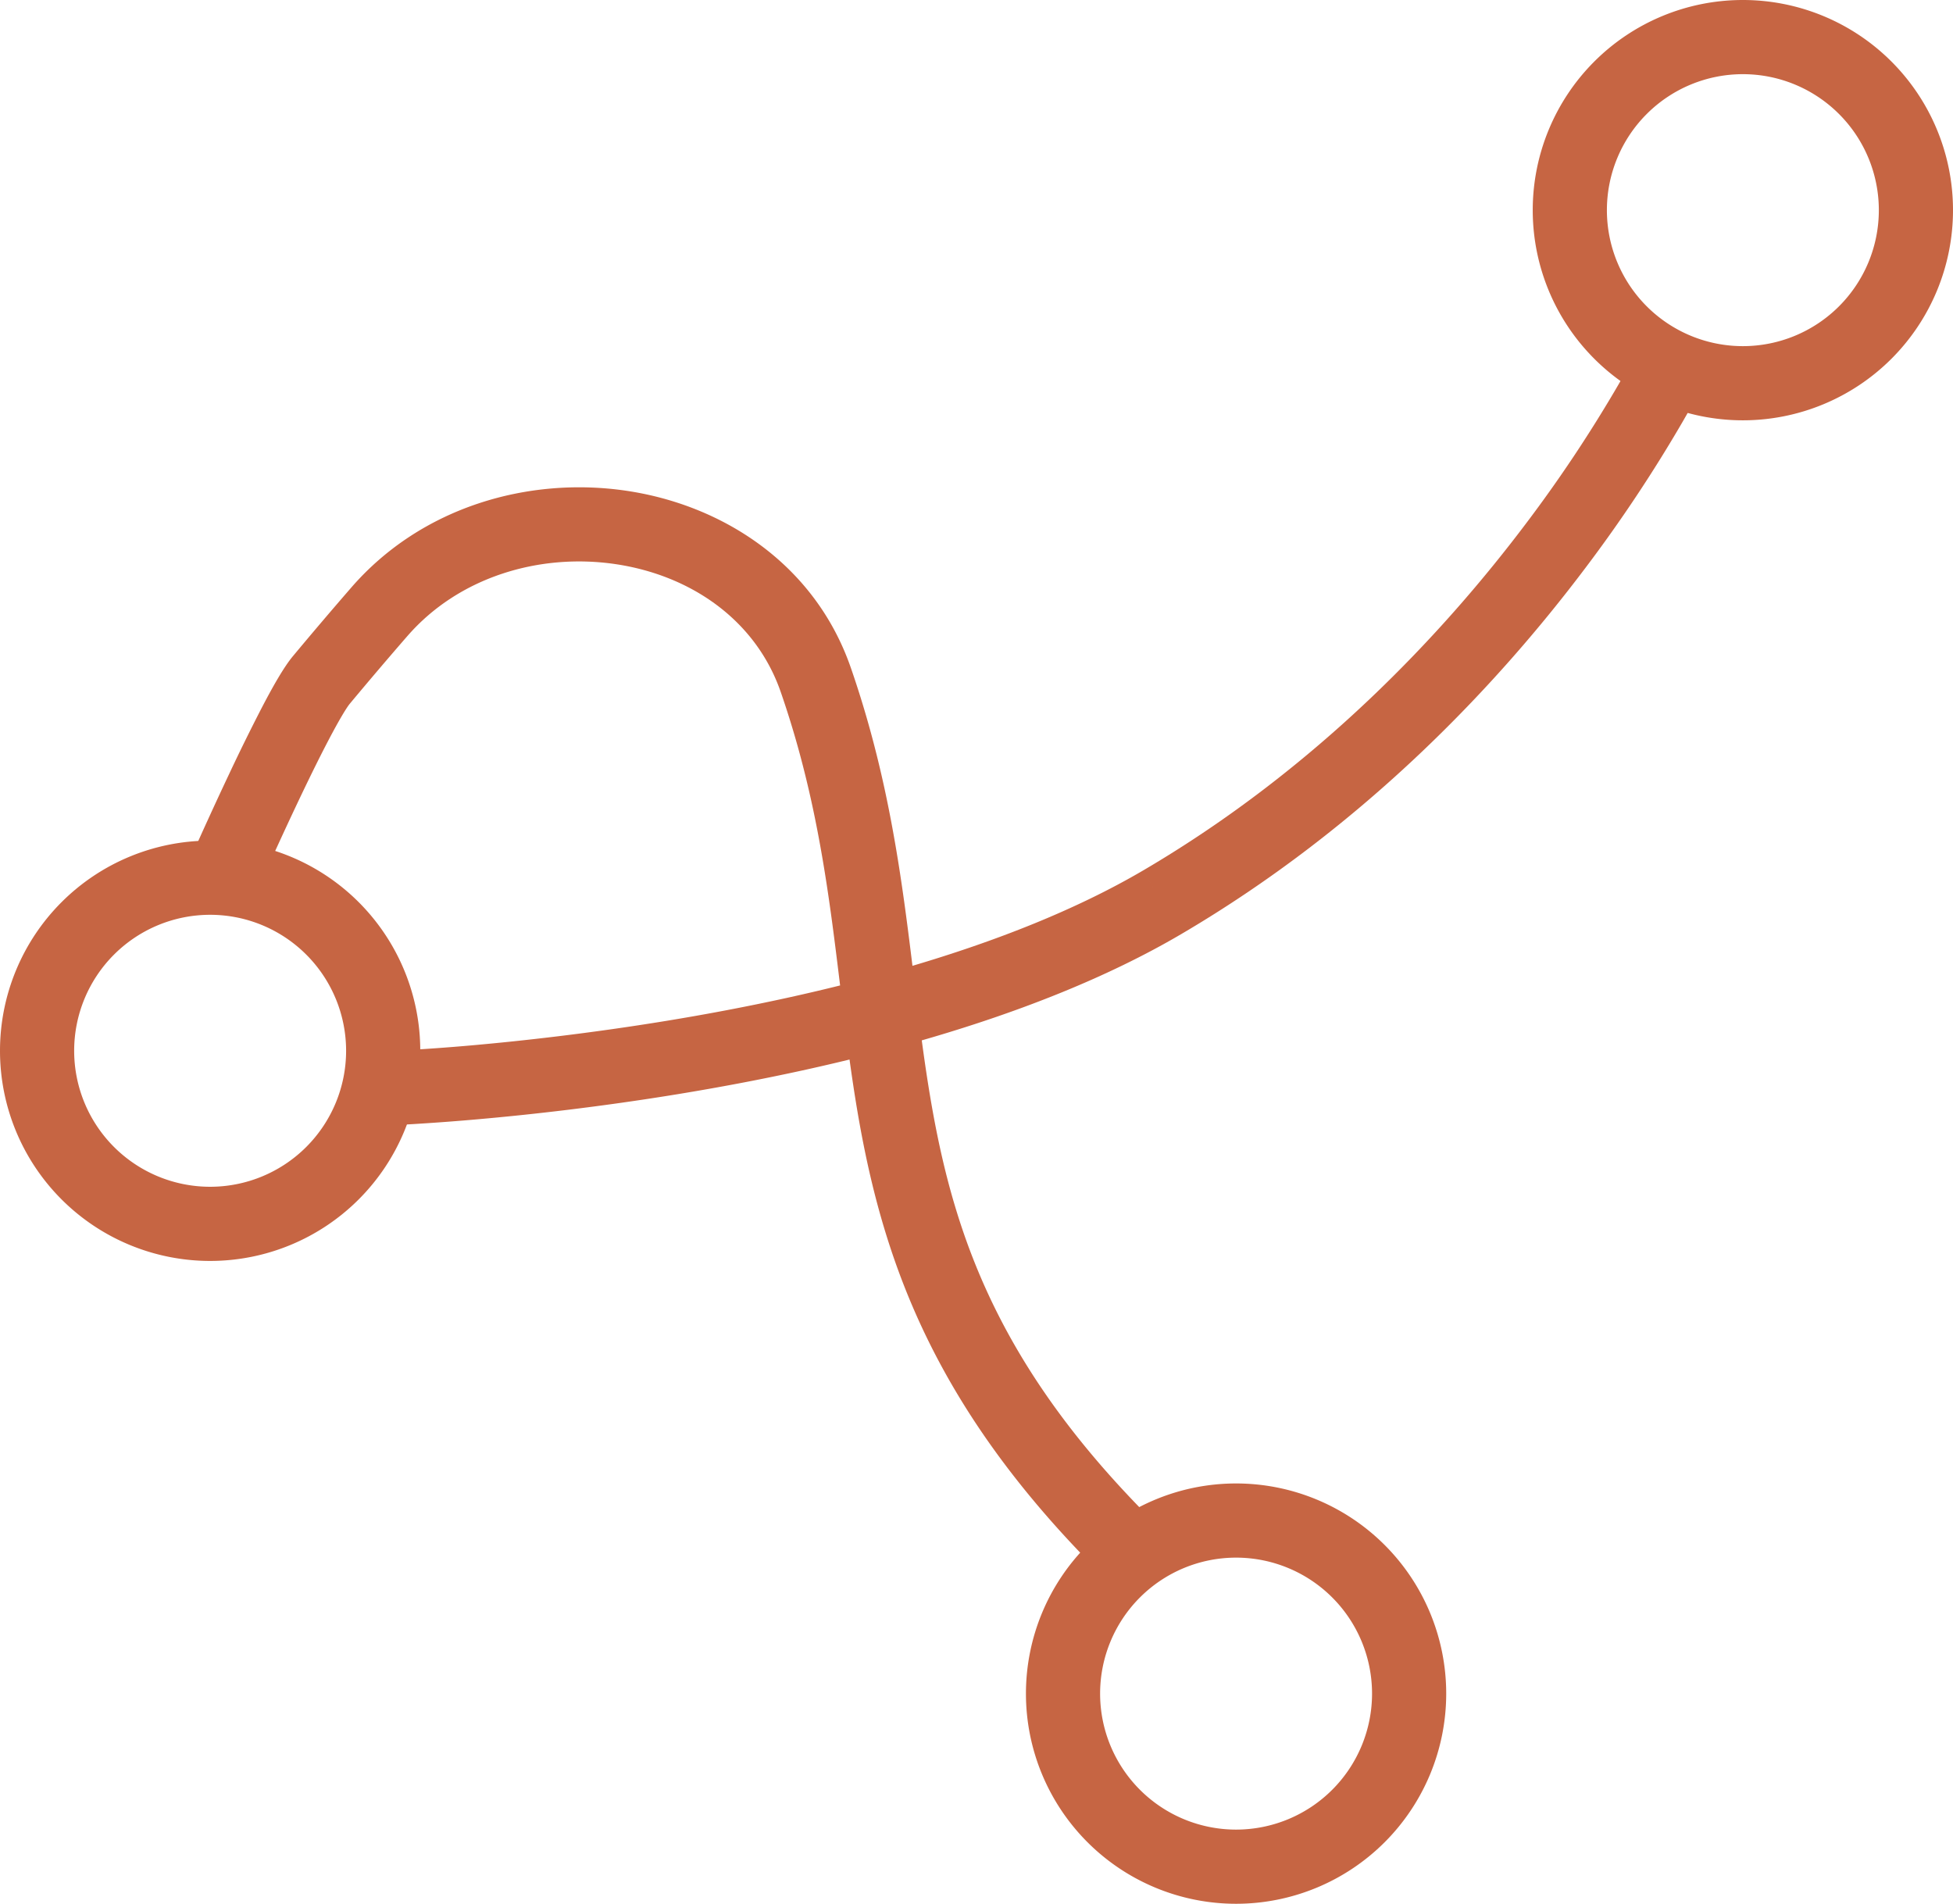 <svg width="79" height="77" viewBox="0 0 79 77" fill="none" xmlns="http://www.w3.org/2000/svg"><title>Rakit logo</title><path d="m47 36.5.759 1.294zM7.627 34.895a1.5 1.5 0 1 0 2.746 1.21L9 35.5zM13 27.5l1.152.96zm20 0-1.418.49zm11.44 36.06a1.5 1.5 0 0 0 2.12-2.12L45.5 62.5zM16 44l.06 1.499h.018l.046-.003a37 37 0 0 0 .83-.046 92 92 0 0 0 2.41-.183c2.04-.18 4.877-.492 8.08-1.017 6.363-1.043 14.338-2.952 20.315-6.456L47 36.5l-.759-1.294c-5.484 3.215-13.01 5.055-19.281 6.083-3.115.51-5.877.814-7.86.99a88 88 0 0 1-2.953.212l-.158.008-.039.002h-.01zm31-7.5.759 1.294c7.47-4.38 12.86-10.161 16.376-14.829a59 59 0 0 0 3.921-5.894c.431-.745.753-1.346.97-1.765a25 25 0 0 0 .332-.668l.001-.004.001-.001L68 14l-1.36-.632-.002.004-.062.129q-.07.144-.217.43c-.195.38-.495.938-.9 1.638a56 56 0 0 1-3.72 5.59c-3.358 4.459-8.468 9.926-15.498 14.047zm-38-1 1.373.605v-.001l.002-.004.006-.014.024-.055.096-.215a160 160 0 0 1 1.476-3.22c.433-.916.891-1.857 1.3-2.638.436-.834.742-1.338.875-1.498L13 27.5l-1.152-.96c-.373.448-.82 1.247-1.229 2.027a79 79 0 0 0-1.355 2.748 163 163 0 0 0-1.602 3.501l-.026.059-.006.015-.002.004v.001zm4-8 1.152.96a176 176 0 0 1 2.323-2.73l-1.133-.983-1.132-.984a179 179 0 0 0-2.362 2.777zm20 0-1.418.49c1.078 3.115 1.623 6.036 2.022 8.902.391 2.805.66 5.74 1.166 8.551 1.047 5.817 3.17 11.618 9.67 18.118L45.5 62.5l1.06-1.06c-6-6-7.881-11.213-8.837-16.528-.495-2.754-.727-5.415-1.147-8.434-.413-2.961-.991-6.096-2.159-9.469zm-17.658-2.753 1.133.984c2.08-2.396 5.341-3.364 8.406-2.917 3.056.447 5.692 2.259 6.701 5.177L33 27.5l1.417-.49c-1.45-4.189-5.178-6.591-9.103-7.164-3.916-.572-8.254.636-11.104 3.917z" fill="#c66543"/><path d="M8.5 35.5a7 7 0 1 1 0 14 7 7 0 0 1 0-14Zm41.5 26a7 7 0 1 1 0 14 7 7 0 0 1 0-14Zm20.5-60a7 7 0 1 1 0 14 7 7 0 0 1 0-14Z" stroke="#c66543" stroke-width="3"/></svg>
